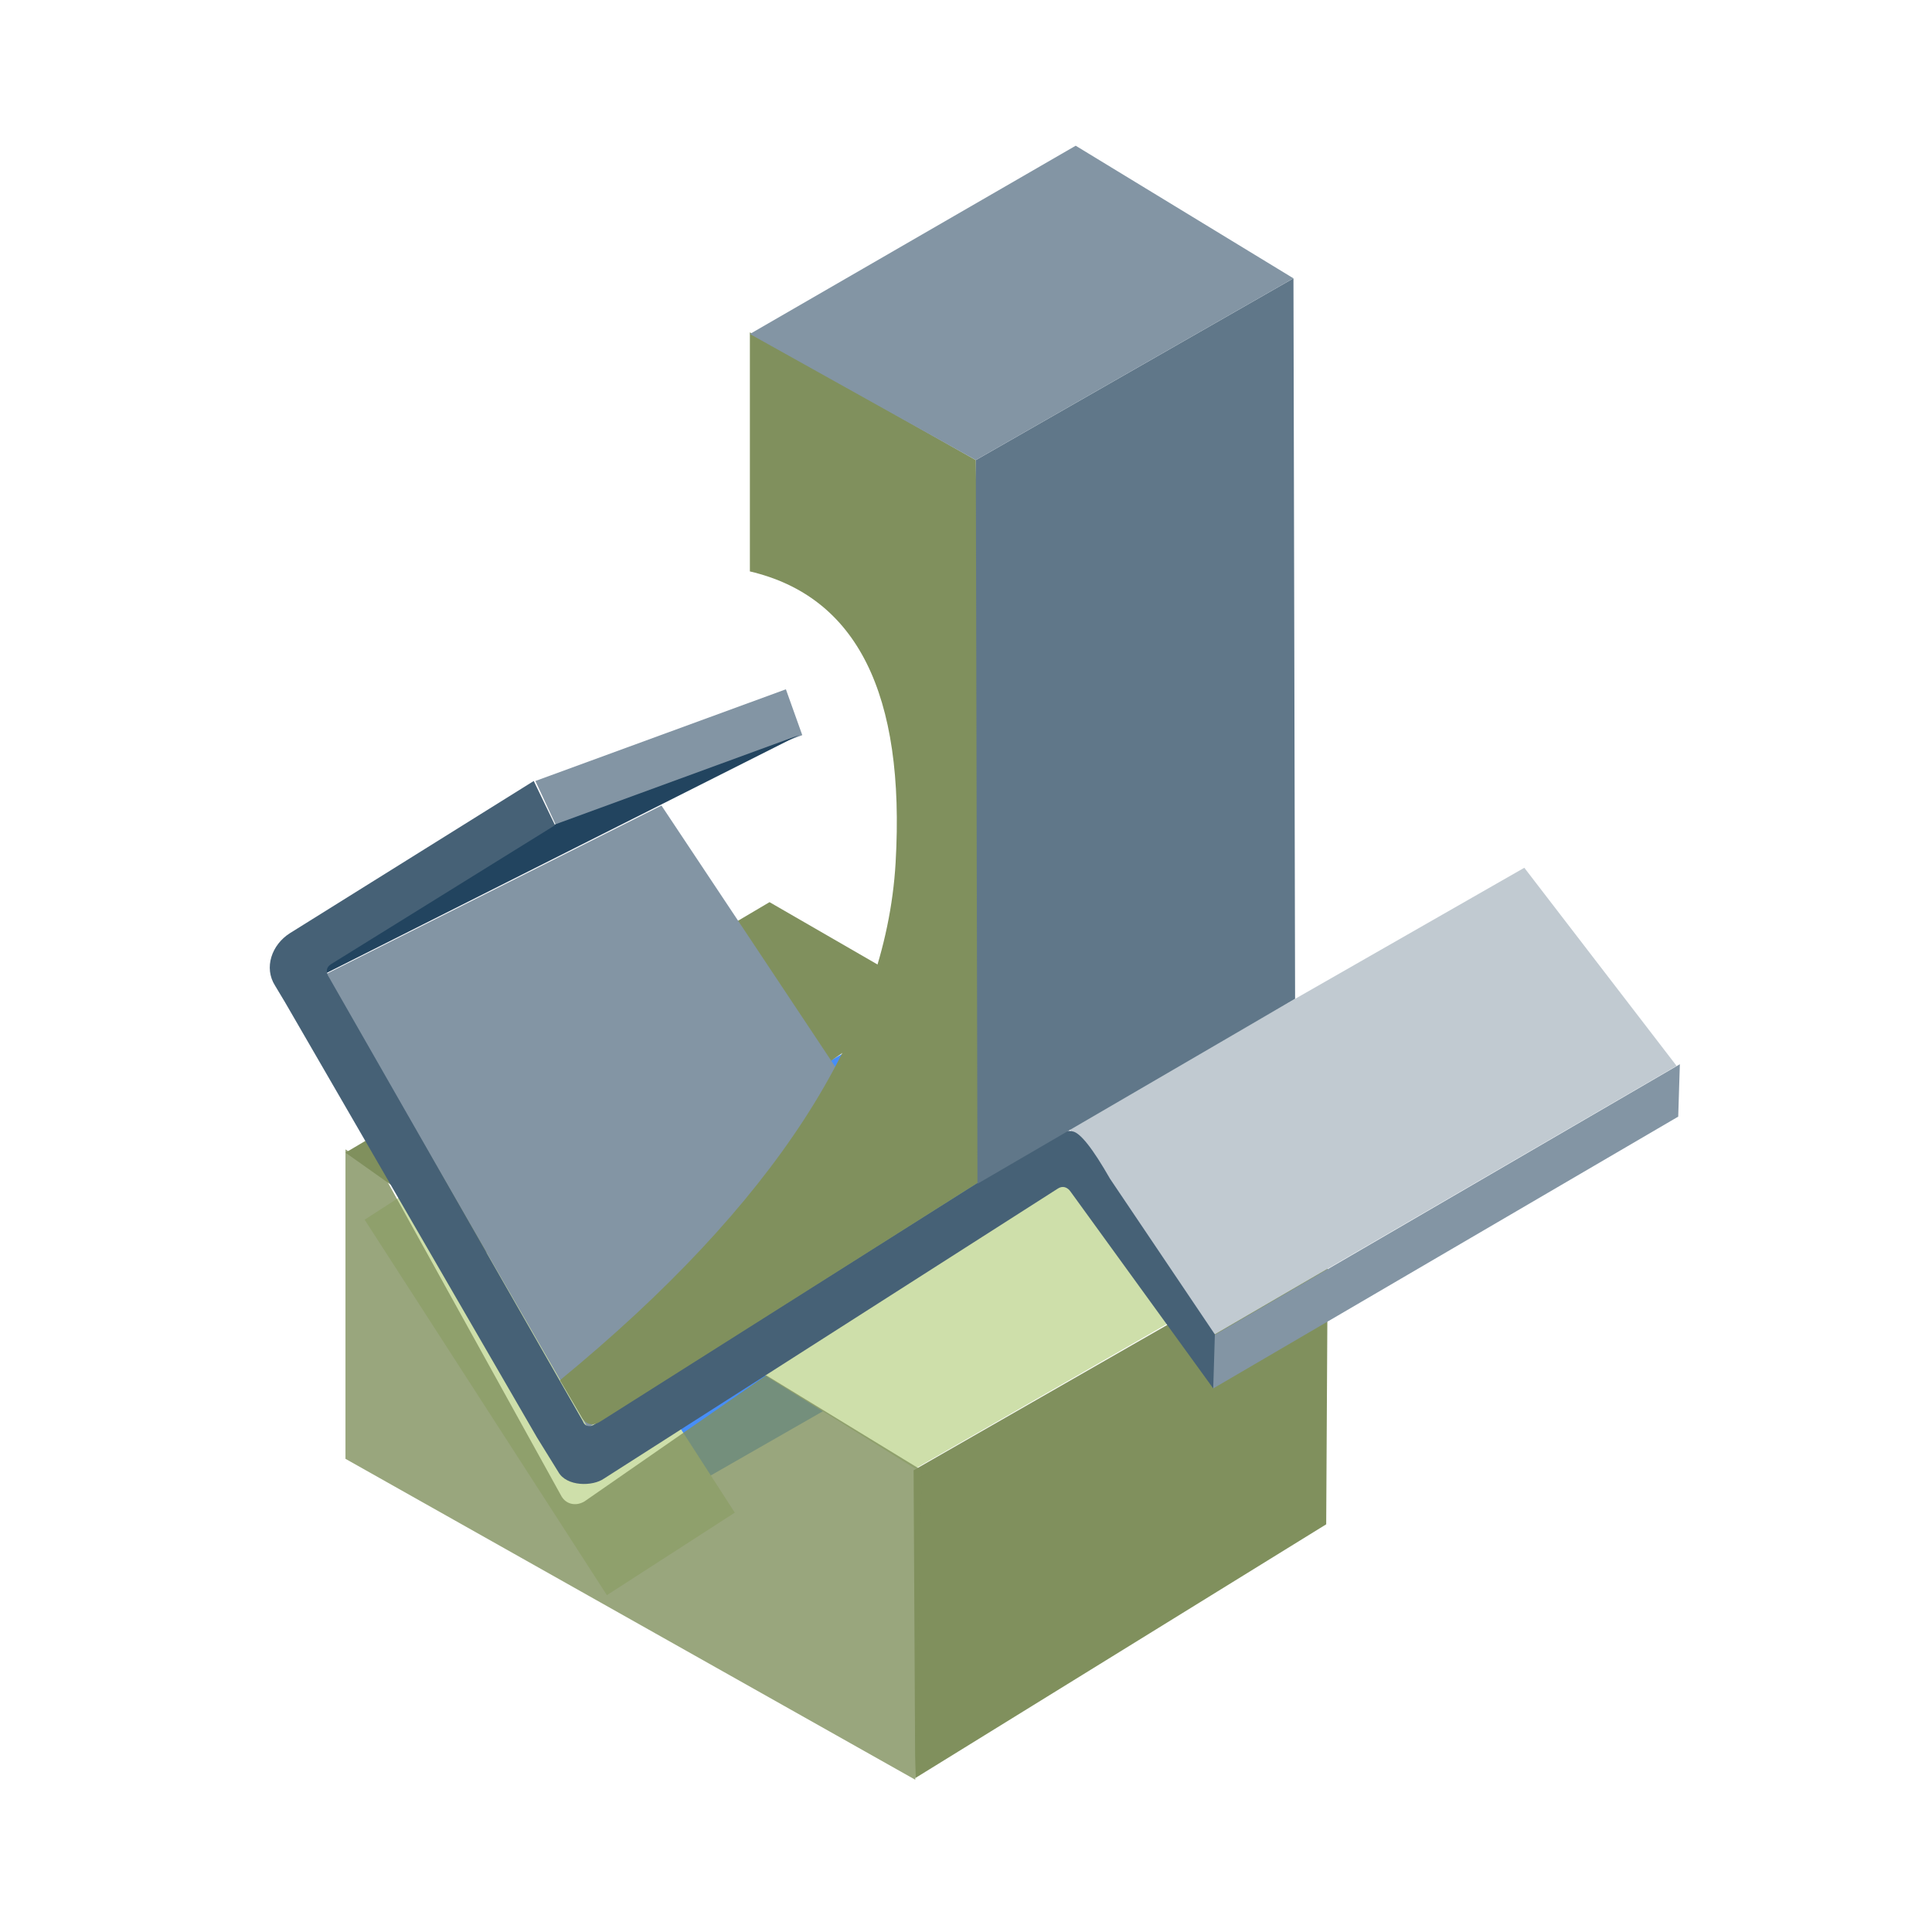 <svg xmlns="http://www.w3.org/2000/svg" xmlns:xlink="http://www.w3.org/1999/xlink" fill="none" version="1.1" width="118" height="118" viewBox="0 0 118 118"><defs><clipPath id="master_svg0_19_873"><rect x="0" y="0" width="118" height="118" rx="0"/></clipPath></defs><g clip-path="url(#master_svg0_19_873)"><g><path d="M37.5,93.5L64.4,78.1L55.2,62.2L28.3,77.7L37.5,93.5Z" fill="#478EF8" fill-opacity="1" style="mix-blend-mode:passthrough"/></g><g><path d="M55.9,89.7L44.3,82.5L66.8,69.9L78,77L55.9,89.7Z" fill="#CEDFAA" fill-opacity="1" style="mix-blend-mode:passthrough"/></g><g><path d="M81,93.1L55.9,108.6L55.8,89.8L81.1,75.3L81,93.1Z" fill="#80905D" fill-opacity="1" style="mix-blend-mode:passthrough"/></g><g transform="matrix(0.542,0.84,-0.84,0.542,72.142,6.547)"><rect x="30.065" y="69.47" width="27.3" height="9.3" rx="0" fill="#CEDFAA" fill-opacity="1" style="mix-blend-mode:passthrough"/></g><g><path d="M55.9,108.7L21.1,89.1L21.1,70.2L23.4,71.7L34.3,91.4C34.6,91.9,35.2,92,35.7,91.7L46.8,84L56.3,89.8L55.9,108.7Z" fill="#80905D" fill-opacity="0.8" style="mix-blend-mode:passthrough"/></g><g><path d="M47,55.1L56.7,60.7L31.7,77.9L21.1,70.4L47,55.1Z" fill="#80905D" fill-opacity="1" style="mix-blend-mode:passthrough"/></g><g><path d="M49,44.9L48,42.1L32.7,47.7L34,50.5L49,44.9Z" fill="#8395A4" fill-opacity="1" style="mix-blend-mode:passthrough"/></g><g><path d="M74.1,84.8L73.9,81.7L102.6,65L102.5,68.2L74.1,84.8Z" fill="#8395A4" fill-opacity="1" style="mix-blend-mode:passthrough"/></g><g><path d="M48.8,44.9L19.8,59.5L19.6,59.2L33.5,50.5L48.8,44.9Z" fill="#22445F" fill-opacity="1" style="mix-blend-mode:passthrough"/></g><g><path d="M40.4,49.2L56.9,74L35.9,87.2L19.9,59.5L40.4,49.2Z" fill="#8395A4" fill-opacity="1" style="mix-blend-mode:passthrough"/></g><g><path d="M65.3,68.9L73.5,81.9L102.4,65.1L93.1,53L65.3,68.9Z" fill="#C1CAD1" fill-opacity="1" style="mix-blend-mode:passthrough"/></g><g><path d="M67.8,72Q66.2,69.2,65.5,69.1Q64.8,68.9,63.1,70.1L36.3,87C36,87.2,35.7,87.1,35.6,86.8L20.1,59.7C19.9,59.4,19.9,59.1,20.2,58.9L33.9,50.4L32.6,47.7L17.7,57C16.6,57.7,16.1,59.1,16.8,60.2L17.4,61.2L32.8,87.8L34.1,89.9C34.6,90.8,36.2,90.8,36.9,90.3L64.6,72.6C64.9,72.4,65.2,72.5,65.4,72.8L74.1,84.8L74.2,81.5L67.8,72Z" fill="#466176" fill-opacity="1" style="mix-blend-mode:passthrough"/></g><g><path d="M59.6,28.1L45.8,20.3L45.8,34.9Q55.6,37.2,54.7,52.7Q53.8,68.2,34.2,84.3L35.5,86.5C35.7,86.9,36.1,87.2,36.7,86.8L60.1,72L59.6,28.1Z" fill="#80905D" fill-opacity="1" style="mix-blend-mode:passthrough"/></g><g><path d="M59.7,72.3L79.1,61L79,17L59.6,28.1L59.7,72.3Z" fill="#607789" fill-opacity="1" style="mix-blend-mode:passthrough"/></g><g><path d="M45.8,20.4L65.7,8.9L79,17L59.6,28.1L45.8,20.4Z" fill="#8395A4" fill-opacity="1" style="mix-blend-mode:passthrough"/></g></g></svg>